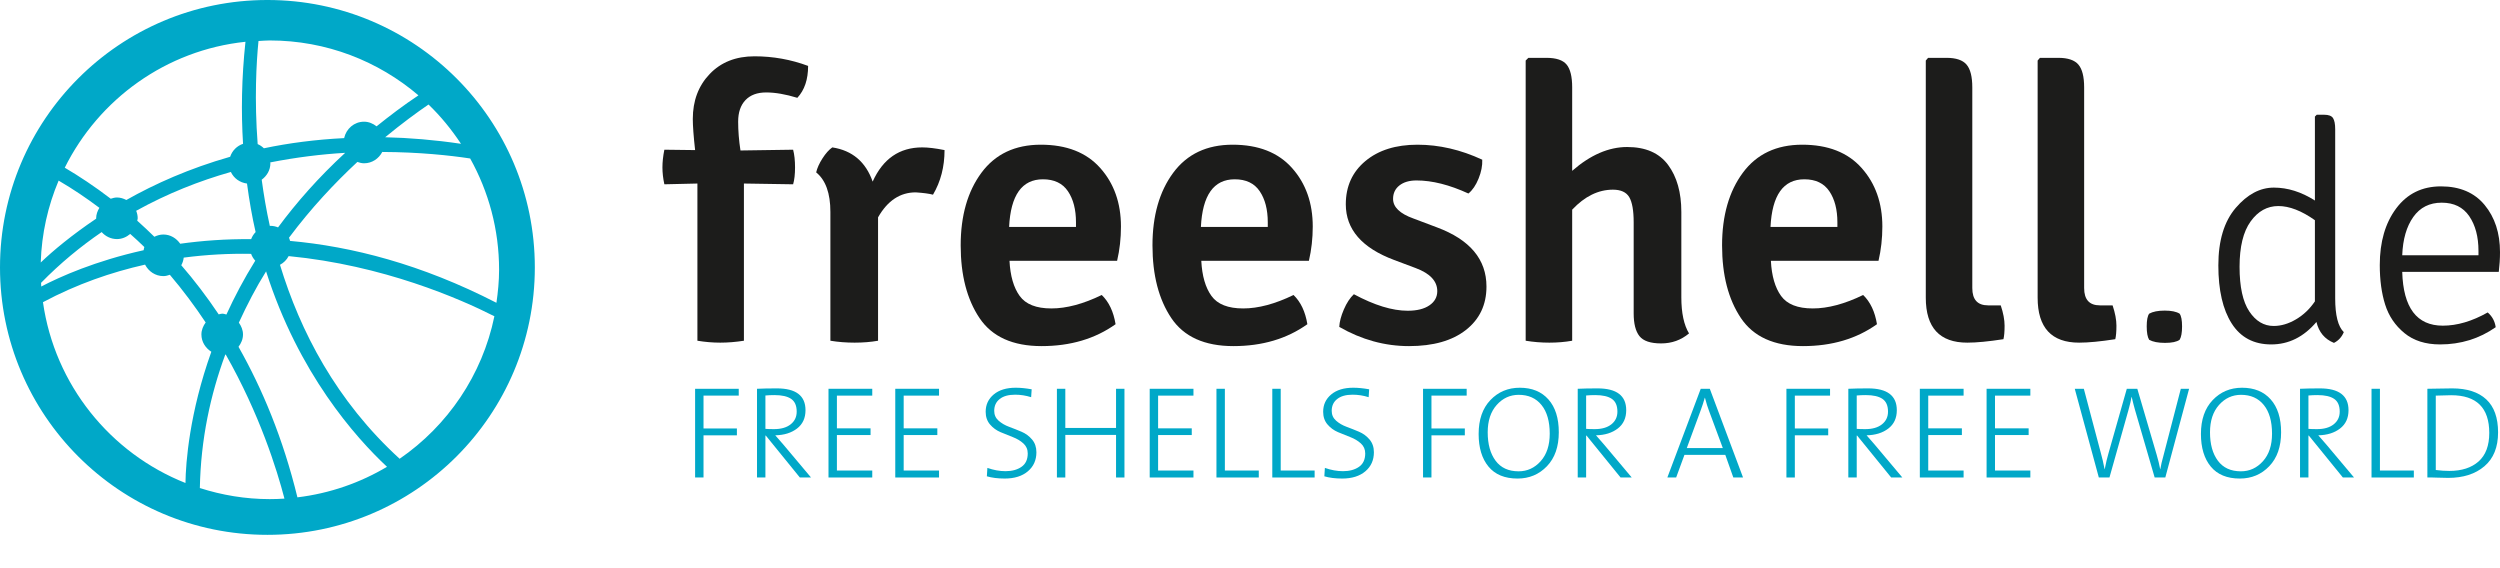 <?xml version="1.0" encoding="UTF-8" standalone="no"?> <svg xmlns:inkscape="http://www.inkscape.org/namespaces/inkscape" xmlns:sodipodi="http://sodipodi.sourceforge.net/DTD/sodipodi-0.dtd" xmlns="http://www.w3.org/2000/svg" xmlns:svg="http://www.w3.org/2000/svg" version="1.1" width="302.49pt" height="68.668pt" viewBox="0 0 302.49 68.668" id="svg327"><defs id="defs331"><clipPath id="cp0-5"><path transform="matrix(1,0,0,-1,0,728.5)" d="M 0,728.5 H 515.91 V 0 H 0 Z" id="path174-1"></path></clipPath><clipPath id="clipPath778"><rect style="fill:#0000ff;fill-rule:evenodd;stroke-width:0.75" id="rect780" width="318.168" height="77.627" x="5.082" y="7.123"></rect></clipPath></defs><g id="g325" style="display:inline" transform="translate(-12.996,-16.082)"><g id="g323" data-name="Ebene 1"><clipPath id="cp0"><path transform="matrix(1,0,0,-1,0,728.5)" d="M 0,728.5 H 515.91 V 0 H 0 Z" id="path174"></path></clipPath><g id="g672" clip-path="url(#clipPath778)"><g clip-path="url(#cp0)" id="g321" transform="translate(-95,-130)"><path transform="matrix(1,0,0,-1,143.094,175.232)" d="m 0,0 c -0.046,0.134 -0.073,0.266 -0.129,0.39 2.683,3.594 5.546,6.628 8.272,9.167 0.256,-0.089 0.52,-0.164 0.809,-0.164 0.968,0 1.785,0.567 2.202,1.371 4.466,-0.018 8.2,-0.417 10.637,-0.79 2.223,-3.987 3.499,-8.576 3.499,-13.466 0,-1.359 -0.133,-2.686 -0.322,-3.994 C 15.865,-2.804 7.435,-0.666 0,0 m 13.257,-26.359 c -7.678,7.012 -12.031,15.427 -14.479,23.469 0.451,0.24 0.813,0.601 1.048,1.053 11.426,-1.099 20.758,-5.175 24.895,-7.279 -1.467,-7.127 -5.671,-13.256 -11.464,-17.243 M 0.889,-31.027 c -1.741,7.136 -4.249,13.132 -7.129,18.216 0.318,0.419 0.544,0.922 0.544,1.493 0,0.543 -0.212,1.019 -0.502,1.43 1.001,2.177 2.088,4.273 3.295,6.202 C 1.018,-16.004 7.892,-23.746 11.728,-27.33 8.48,-29.264 4.815,-30.552 0.889,-31.027 m -3.349,-0.214 c -2.955,0 -5.785,0.485 -8.457,1.34 0.114,5.92 1.284,11.286 3.073,16.14 0.023,0.005 0.041,0.01 0.06,0.014 4.102,-7.22 6.194,-13.929 7.104,-17.433 -0.588,-0.04 -1.178,-0.061 -1.78,-0.061 m -27.439,23.827 c 4.122,2.198 8.27,3.625 12.353,4.546 0.42,-0.815 1.241,-1.39 2.217,-1.39 0.281,0 0.534,0.075 0.783,0.159 1.609,-1.894 3.043,-3.828 4.333,-5.769 -0.299,-0.413 -0.515,-0.899 -0.515,-1.45 0,-0.896 0.496,-1.646 1.201,-2.092 -2.641,-7.381 -3.096,-13.376 -3.13,-15.881 -9.093,3.609 -15.823,11.884 -17.242,21.877 m -0.231,2.341 c 2.334,2.389 4.794,4.401 7.331,6.143 0.457,-0.512 1.106,-0.847 1.852,-0.847 0.617,0 1.165,0.248 1.604,0.622 0.586,-0.52 1.161,-1.044 1.71,-1.584 -0.048,-0.118 -0.052,-0.255 -0.085,-0.386 -5.835,-1.293 -10.122,-3.207 -12.389,-4.393 -0.008,0.148 -0.008,0.297 -0.023,0.445 m 2.126,12.37 c 1.752,-1.021 3.383,-2.129 4.931,-3.294 -0.227,-0.376 -0.391,-0.794 -0.391,-1.263 0,-0.016 0.004,-0.029 0.004,-0.047 -2.942,-1.981 -5.236,-3.893 -6.709,-5.304 0.11,3.506 0.87,6.845 2.165,9.908 M -5.398,24.095 C -5.87,19.688 -5.928,15.588 -5.691,11.75 -6.433,11.498 -7.001,10.926 -7.25,10.181 -12.168,8.778 -16.347,6.914 -19.811,4.952 c -0.347,0.178 -0.723,0.303 -1.136,0.303 -0.268,0 -0.51,-0.074 -0.751,-0.151 -1.951,1.49 -3.844,2.745 -5.564,3.755 4.12,8.284 12.247,14.224 21.864,15.236 M -1.455,1.637 c -0.286,0.116 -0.596,0.187 -0.922,0.187 -0.029,0 -0.048,-0.012 -0.073,-0.012 -0.43,1.925 -0.736,3.787 -0.983,5.593 0.622,0.459 1.05,1.157 1.05,1.988 0,0.038 -0.019,0.07 -0.019,0.106 3.152,0.619 6.215,0.992 9.068,1.158 C 3.453,7.698 0.783,4.66 -1.455,1.637 M -16.422,0.503 c -0.692,0.682 -1.384,1.327 -2.069,1.941 0.008,0.103 0.056,0.192 0.056,0.296 0,0.32 -0.073,0.623 -0.185,0.906 3.784,2.094 7.647,3.617 11.457,4.698 0.356,-0.766 1.085,-1.29 1.952,-1.402 C -4.937,4.898 -4.6,2.931 -4.17,1.068 -4.407,0.825 -4.59,0.533 -4.711,0.213 c -3.083,0.03 -5.951,-0.187 -8.581,-0.554 -0.458,0.656 -1.181,1.116 -2.037,1.116 -0.393,0 -0.756,-0.11 -1.093,-0.272 m 8.719,-9.409 c -0.168,0.039 -0.326,0.104 -0.509,0.104 -0.15,0 -0.28,-0.061 -0.424,-0.086 -1.463,2.177 -2.977,4.158 -4.528,5.944 0.158,0.281 0.256,0.589 0.295,0.923 2.774,0.365 5.503,0.504 8.154,0.456 0.11,-0.31 0.283,-0.588 0.503,-0.827 -1.38,-2.219 -2.525,-4.4 -3.491,-6.514 m 3.882,33.094 c 0.453,0.022 0.899,0.067 1.361,0.067 6.871,0 13.145,-2.511 17.992,-6.642 -1.828,-1.218 -3.482,-2.476 -5.066,-3.749 -0.421,0.332 -0.939,0.561 -1.514,0.561 -1.203,0 -2.161,-0.86 -2.411,-1.986 -3.468,-0.174 -6.705,-0.601 -9.708,-1.231 -0.22,0.207 -0.469,0.386 -0.754,0.505 -0.409,5.422 -0.158,9.896 0.1,12.475 M 20.681,11.75 c -3.204,0.476 -6.258,0.726 -9.176,0.793 1.997,1.648 3.811,2.98 5.245,3.961 1.486,-1.428 2.789,-3.03 3.931,-4.754 m -23.424,17.4 c -17.872,0 -32.355,-14.488 -32.355,-32.357 0,-17.87 14.483,-32.357 32.355,-32.357 17.866,0 32.357,14.487 32.357,32.357 0,17.869 -14.491,32.357 -32.357,32.357" fill="#00a8c8" id="path177"></path><path transform="matrix(1,0,0,-1,192.38,187.309)" d="m 0,0 v 19.021 l -3.999,-0.093 c -0.156,0.713 -0.233,1.395 -0.233,2.046 0,0.651 0.077,1.364 0.233,2.139 l 3.72,-0.046 c -0.186,1.674 -0.279,2.93 -0.279,3.767 0,2.201 0.682,4.014 2.046,5.441 1.364,1.426 3.17,2.139 5.418,2.139 2.248,0 4.41,-0.388 6.488,-1.162 0,-1.644 -0.435,-2.93 -1.303,-3.861 -1.426,0.434 -2.681,0.651 -3.766,0.651 -1.086,0 -1.923,-0.309 -2.512,-0.929 C 5.224,28.492 4.93,27.625 4.93,26.508 c 0,-1.116 0.093,-2.279 0.279,-3.488 l 6.371,0.093 c 0.155,-0.589 0.233,-1.301 0.233,-2.139 0,-0.837 -0.078,-1.52 -0.233,-2.046 L 5.627,19.021 V 0 C 4.635,-0.154 3.681,-0.232 2.767,-0.232 1.853,-0.232 0.93,-0.154 0,0" fill="#1c1c1b" id="path179"></path><path transform="matrix(1,0,0,-1,206.749,166.939)" d="M 0,0 C 0.123,0.527 0.379,1.093 0.767,1.698 1.155,2.302 1.55,2.744 1.953,3.023 4.372,2.651 5.999,1.271 6.836,-1.116 c 1.24,2.759 3.24,4.139 6,4.139 0.712,0 1.611,-0.109 2.697,-0.326 0,-2.016 -0.465,-3.813 -1.396,-5.395 -0.464,0.124 -1.162,0.218 -2.092,0.28 -1.892,0 -3.411,-1.008 -4.557,-3.024 V -20.37 c -0.869,-0.154 -1.814,-0.232 -2.837,-0.232 -1.023,0 -2,0.078 -2.93,0.232 V -4.79 C 1.721,-2.527 1.147,-0.93 0,0" fill="#1c1c1b" id="path181"></path><path transform="matrix(1,0,0,-1,234.187,167.776)" d="m 0,0 c -2.543,0 -3.906,-1.923 -4.093,-5.767 h 8.092 v 0.559 c 0,1.549 -0.325,2.805 -0.976,3.766 C 2.372,-0.481 1.364,0 0,0 M 8.975,-9.859 H -4.046 c 0.093,-1.83 0.504,-3.248 1.232,-4.255 0.728,-1.009 2.007,-1.512 3.837,-1.512 1.829,0 3.86,0.542 6.092,1.628 0.868,-0.837 1.426,-2.015 1.674,-3.535 -2.48,-1.767 -5.464,-2.65 -8.952,-2.65 -3.488,0 -5.992,1.131 -7.511,3.394 -1.519,2.264 -2.278,5.193 -2.278,8.79 0,3.596 0.837,6.526 2.511,8.79 1.674,2.262 4.069,3.395 7.185,3.395 3.116,0 5.511,-0.939 7.185,-2.814 1.674,-1.876 2.511,-4.24 2.511,-7.092 0,-1.427 -0.155,-2.807 -0.465,-4.139" fill="#1c1c1b" id="path183"></path><path transform="matrix(1,0,0,-1,257.393,167.776)" d="m 0,0 c -2.543,0 -3.906,-1.923 -4.093,-5.767 h 8.092 v 0.559 c 0,1.549 -0.326,2.805 -0.977,3.766 C 2.372,-0.481 1.364,0 0,0 M 8.975,-9.859 H -4.046 c 0.093,-1.83 0.504,-3.248 1.232,-4.255 0.728,-1.009 2.007,-1.512 3.837,-1.512 1.829,0 3.86,0.542 6.092,1.628 0.868,-0.837 1.425,-2.015 1.674,-3.535 -2.481,-1.767 -5.464,-2.65 -8.952,-2.65 -3.488,0 -5.992,1.131 -7.511,3.394 -1.519,2.264 -2.278,5.193 -2.278,8.79 0,3.596 0.837,6.526 2.511,8.79 1.674,2.262 4.069,3.395 7.185,3.395 3.116,0 5.511,-0.939 7.185,-2.814 1.674,-1.876 2.511,-4.24 2.511,-7.092 0,-1.427 -0.156,-2.807 -0.465,-4.139" fill="#1c1c1b" id="path185"></path><path transform="matrix(1,0,0,-1,270.042,185.635)" d="m 0,0 c 0.03,0.62 0.216,1.325 0.558,2.116 0.34,0.791 0.744,1.402 1.209,1.837 2.48,-1.333 4.65,-1.999 6.511,-1.999 1.116,0 1.991,0.216 2.627,0.651 0.635,0.433 0.954,1.006 0.954,1.72 0,1.209 -0.868,2.139 -2.605,2.79 L 6.65,8.092 c -3.906,1.457 -5.86,3.705 -5.86,6.743 0,2.17 0.791,3.914 2.372,5.232 1.582,1.318 3.681,1.977 6.302,1.977 2.62,0 5.232,-0.605 7.836,-1.814 0.031,-0.713 -0.116,-1.473 -0.442,-2.279 -0.325,-0.807 -0.737,-1.411 -1.232,-1.813 -2.295,1.053 -4.388,1.581 -6.279,1.581 -0.868,0 -1.557,-0.202 -2.069,-0.605 C 6.766,16.711 6.51,16.168 6.51,15.487 c 0,-0.993 0.822,-1.784 2.466,-2.373 l 2.836,-1.069 c 3.999,-1.488 5.999,-3.876 5.999,-7.162 0,-2.202 -0.829,-3.953 -2.488,-5.255 C 13.664,-1.674 11.371,-2.325 8.44,-2.325 5.51,-2.325 2.697,-1.551 0,0" fill="#1c1c1b" id="path187"></path><path transform="matrix(1,0,0,-1,311.431,171.729)" d="m 0,0 v -10.324 c 0,-1.892 0.31,-3.349 0.93,-4.372 -0.962,-0.807 -2.086,-1.209 -3.372,-1.209 -1.287,0 -2.162,0.295 -2.627,0.884 -0.466,0.588 -0.698,1.503 -0.698,2.743 v 11.022 c 0,1.426 -0.179,2.441 -0.534,3.046 -0.358,0.605 -1.017,0.907 -1.978,0.907 -1.766,0 -3.41,-0.806 -4.929,-2.418 V -15.58 c -0.868,-0.154 -1.79,-0.232 -2.767,-0.232 -0.976,0 -1.93,0.078 -2.86,0.232 v 33.903 l 0.326,0.325 h 2.185 c 1.178,0 1.992,-0.271 2.442,-0.813 0.449,-0.543 0.674,-1.465 0.674,-2.768 V 4.976 c 2.202,1.922 4.419,2.883 6.651,2.883 2.232,0 3.883,-0.72 4.952,-2.162 C -0.535,4.255 0,2.356 0,0" fill="#1c1c1b" id="path189"></path><path transform="matrix(1,0,0,-1,326.313,167.776)" d="M 0,0 C -2.543,0 -3.906,-1.923 -4.093,-5.767 H 4 v 0.559 C 4,-3.659 3.674,-2.403 3.023,-1.442 2.372,-0.481 1.364,0 0,0 M 8.976,-9.859 H -4.047 c 0.094,-1.83 0.505,-3.248 1.233,-4.255 0.728,-1.009 2.007,-1.512 3.837,-1.512 1.829,0 3.861,0.542 6.092,1.628 0.868,-0.837 1.426,-2.015 1.674,-3.535 -2.481,-1.767 -5.465,-2.65 -8.953,-2.65 -3.487,0 -5.991,1.131 -7.51,3.394 -1.519,2.264 -2.279,5.193 -2.279,8.79 0,3.596 0.837,6.526 2.512,8.79 1.674,2.262 4.07,3.395 7.185,3.395 3.116,0 5.511,-0.939 7.185,-2.814 1.674,-1.876 2.511,-4.24 2.511,-7.092 0,-1.427 -0.156,-2.807 -0.464,-4.139" fill="#1c1c1b" id="path191"></path><path transform="matrix(1,0,0,-1,348.543,183.03)" d="M 0,0 H 1.535 C 1.845,-0.93 2,-1.752 2,-2.465 2,-3.178 1.954,-3.72 1.861,-4.093 0.062,-4.372 -1.395,-4.511 -2.511,-4.511 c -3.348,0 -5.023,1.813 -5.023,5.441 v 28.694 l 0.279,0.325 h 2.233 c 1.146,0 1.953,-0.272 2.417,-0.813 0.466,-0.543 0.698,-1.465 0.698,-2.768 V 2.093 C -1.907,0.697 -1.272,0 0,0" fill="#1c1c1b" id="path193"></path><path transform="matrix(1,0,0,-1,362.076,183.03)" d="M 0,0 H 1.535 C 1.845,-0.93 2,-1.752 2,-2.465 2,-3.178 1.954,-3.72 1.861,-4.093 0.062,-4.372 -1.395,-4.511 -2.511,-4.511 c -3.348,0 -5.023,1.813 -5.023,5.441 v 28.694 l 0.279,0.325 h 2.233 c 1.146,0 1.953,-0.272 2.417,-0.813 0.466,-0.543 0.698,-1.465 0.698,-2.768 V 2.093 C -1.907,0.697 -1.272,0 0,0" fill="#1c1c1b" id="path195"></path><path transform="matrix(1,0,0,-1,368.037,187.197)" d="M 0,0 C -0.198,0.322 -0.297,0.861 -0.297,1.618 -0.297,2.374 -0.198,2.889 0,3.162 0.447,3.41 1.073,3.534 1.879,3.534 2.685,3.534 3.287,3.41 3.683,3.162 3.882,2.889 3.981,2.374 3.981,1.618 3.981,0.861 3.882,0.322 3.683,0 3.336,-0.247 2.747,-0.372 1.917,-0.372 1.085,-0.372 0.447,-0.247 0,0" fill="#1c1c1b" id="path197"></path><path transform="matrix(1,0,0,-1,383.104,185.523)" d="m 0,0 c 0.893,0 1.792,0.266 2.698,0.799 0.905,0.534 1.667,1.259 2.288,2.177 v 9.822 C 3.373,13.939 1.898,14.51 0.559,14.51 -0.781,14.51 -1.897,13.889 -2.79,12.649 -3.683,11.408 -4.13,9.58 -4.13,7.161 -4.13,4.743 -3.739,2.944 -2.957,1.767 -2.176,0.589 -1.191,0 0,0 m -0.297,-2.233 c -2.109,0 -3.703,0.843 -4.781,2.53 -1.079,1.687 -1.619,4.03 -1.619,7.032 0,3.001 0.701,5.32 2.102,6.957 1.402,1.637 2.94,2.456 4.614,2.456 1.674,0 3.33,-0.521 4.967,-1.563 v 10.157 l 0.223,0.223 h 0.893 c 0.545,0 0.905,-0.137 1.079,-0.409 0.173,-0.274 0.26,-0.72 0.26,-1.339 V 3.348 c 0,-2.059 0.347,-3.423 1.042,-4.092 C 8.235,-1.34 7.837,-1.774 7.292,-2.047 6.176,-1.6 5.47,-0.757 5.171,0.484 3.633,-1.328 1.811,-2.233 -0.297,-2.233" fill="#1c1c1b" id="path199"></path><path transform="matrix(1,0,0,-1,406.766,172.241)" d="m 0,0 c -0.744,1.091 -1.854,1.636 -3.33,1.636 -1.476,0 -2.622,-0.576 -3.441,-1.729 -0.819,-1.154 -1.265,-2.698 -1.339,-4.632 h 9.226 v 0.521 C 1.116,-2.493 0.744,-1.091 0,0 M 3.572,-6.734 H -8.11 c 0.124,-4.341 1.76,-6.511 4.91,-6.511 1.736,0 3.547,0.533 5.432,1.6 0.546,-0.472 0.868,-1.067 0.968,-1.786 -1.985,-1.39 -4.229,-2.084 -6.734,-2.084 -1.761,0 -3.2,0.459 -4.316,1.377 -1.116,0.918 -1.892,2.065 -2.325,3.442 -0.434,1.376 -0.651,2.969 -0.651,4.781 0,2.802 0.663,5.09 1.99,6.863 1.327,1.774 3.131,2.661 5.413,2.661 2.282,0 4.043,-0.751 5.284,-2.251 C 3.1,-0.143 3.72,-2.047 3.72,-4.353 3.72,-5.147 3.67,-5.94 3.572,-6.734" fill="#1c1c1b" id="path201"></path><path transform="matrix(1,0,0,-1,197.381,193.95)" d="m 0,0 h -4.262 v -3.975 h 4.039 V -4.802 H -4.262 V -9.907 H -5.28 V 0.827 H 0 Z" fill="#00a8c8" id="path203"></path><path transform="matrix(1,0,0,-1,204.393,195.89)" d="m 0,0 c 0,0.721 -0.223,1.235 -0.668,1.542 -0.445,0.307 -1.118,0.461 -2.019,0.461 -0.382,0 -0.748,-0.015 -1.098,-0.048 v -4.038 c 0.255,-0.022 0.6,-0.032 1.034,-0.032 0.859,0 1.532,0.193 2.02,0.58 C -0.244,-1.148 0,-0.636 0,0 M 1.733,-7.967 H 0.382 l -4.119,5.073 H -3.785 V -7.967 H -4.802 V 2.767 c 0.646,0.031 1.447,0.048 2.401,0.048 2.311,0 3.467,-0.881 3.467,-2.64 0,-0.955 -0.343,-1.694 -1.026,-2.218 -0.684,-0.525 -1.561,-0.798 -2.632,-0.82 0.392,-0.434 0.716,-0.805 0.97,-1.112 z" fill="#00a8c8" id="path205"></path><path transform="matrix(1,0,0,-1,213.536,203.857)" d="M 0,0 H -5.295 V 10.734 H 0 V 9.907 h -4.278 v -3.96 h 4.072 V 5.136 H -4.278 V 0.843 H 0 Z" fill="#00a8c8" id="path207"></path><path transform="matrix(1,0,0,-1,221.615,203.857)" d="M 0,0 H -5.295 V 10.734 H 0 V 9.907 h -4.278 v -3.96 h 4.072 V 5.136 H -4.278 V 0.843 H 0 Z" fill="#00a8c8" id="path209"></path><path transform="matrix(1,0,0,-1,233.397,200.803)" d="m 0,0 c 0,-0.954 -0.345,-1.723 -1.034,-2.306 -0.689,-0.583 -1.621,-0.875 -2.798,-0.875 -0.838,0 -1.559,0.091 -2.163,0.271 l 0.064,1.017 c 0.752,-0.265 1.484,-0.397 2.194,-0.397 0.785,0 1.428,0.175 1.932,0.525 0.503,0.349 0.756,0.89 0.756,1.621 0,0.488 -0.176,0.891 -0.525,1.209 -0.35,0.318 -0.774,0.573 -1.272,0.764 -0.499,0.19 -0.997,0.392 -1.496,0.604 -0.498,0.211 -0.922,0.522 -1.272,0.93 -0.349,0.408 -0.525,0.92 -0.525,1.535 0,0.858 0.327,1.558 0.979,2.099 0.651,0.54 1.539,0.81 2.663,0.81 0.573,0 1.214,-0.063 1.924,-0.191 L -0.636,6.663 C -1.272,6.864 -1.919,6.965 -2.577,6.965 -3.382,6.965 -4.005,6.79 -4.445,6.44 -4.885,6.09 -5.105,5.613 -5.105,5.009 -5.105,4.532 -4.93,4.137 -4.58,3.824 -4.23,3.512 -3.803,3.262 -3.3,3.077 -2.797,2.891 -2.296,2.692 -1.797,2.48 -1.299,2.269 -0.875,1.955 -0.525,1.542 -0.175,1.128 0,0.615 0,0" fill="#00a8c8" id="path211"></path><path transform="matrix(1,0,0,-1,244.051,203.857)" d="M 0,0 H -1.018 V 5.152 H -7.156 V 0 h -1.017 v 10.734 h 1.017 V 5.995 h 6.138 v 4.739 H 0 Z" fill="#00a8c8" id="path213"></path><path transform="matrix(1,0,0,-1,252.4,203.857)" d="M 0,0 H -5.295 V 10.734 H 0 V 9.907 h -4.278 v -3.96 h 4.072 V 5.136 H -4.278 V 0.843 H 0 Z" fill="#00a8c8" id="path215"></path><path transform="matrix(1,0,0,-1,260.303,203.857)" d="m 0,0 h -5.121 v 10.734 h 1.018 V 0.843 H 0 Z" fill="#00a8c8" id="path217"></path><path transform="matrix(1,0,0,-1,267.06,203.857)" d="m 0,0 h -5.121 v 10.734 h 1.018 V 0.843 H 0 Z" fill="#00a8c8" id="path219"></path><path transform="matrix(1,0,0,-1,274.232,200.803)" d="m 0,0 c 0,-0.954 -0.345,-1.723 -1.034,-2.306 -0.689,-0.583 -1.621,-0.875 -2.798,-0.875 -0.838,0 -1.559,0.091 -2.163,0.271 l 0.064,1.017 c 0.752,-0.265 1.484,-0.397 2.194,-0.397 0.785,0 1.428,0.175 1.932,0.525 0.503,0.349 0.755,0.89 0.755,1.621 0,0.488 -0.175,0.891 -0.524,1.209 -0.35,0.318 -0.774,0.573 -1.272,0.764 -0.499,0.19 -0.997,0.392 -1.496,0.604 -0.498,0.211 -0.922,0.522 -1.272,0.93 -0.349,0.408 -0.525,0.92 -0.525,1.535 0,0.858 0.327,1.558 0.979,2.099 0.651,0.54 1.539,0.81 2.663,0.81 0.573,0 1.214,-0.063 1.924,-0.191 L -0.636,6.663 C -1.272,6.864 -1.919,6.965 -2.577,6.965 -3.382,6.965 -4.005,6.79 -4.445,6.44 -4.885,6.09 -5.105,5.613 -5.105,5.009 -5.105,4.532 -4.93,4.137 -4.58,3.824 -4.23,3.512 -3.803,3.262 -3.3,3.077 -2.797,2.891 -2.296,2.692 -1.797,2.48 -1.299,2.269 -0.875,1.955 -0.525,1.542 -0.175,1.128 0,0.615 0,0" fill="#00a8c8" id="path221"></path><path transform="matrix(1,0,0,-1,285.458,193.95)" d="m 0,0 h -4.262 v -3.975 h 4.039 V -4.802 H -4.262 V -9.907 H -5.28 V 0.827 H 0 Z" fill="#00a8c8" id="path223"></path><path transform="matrix(1,0,0,-1,295.507,198.561)" d="m 0,0 c 0,1.495 -0.331,2.653 -0.994,3.475 -0.662,0.821 -1.582,1.232 -2.759,1.232 -1.049,0 -1.937,-0.409 -2.663,-1.225 -0.727,-0.816 -1.09,-1.919 -1.09,-3.307 0,-1.442 0.319,-2.59 0.955,-3.443 0.636,-0.854 1.563,-1.28 2.783,-1.28 1.049,0 1.939,0.408 2.671,1.224 C -0.366,-2.507 0,-1.4 0,0 m 1.097,0.175 c 0,-1.739 -0.476,-3.107 -1.431,-4.103 -0.954,-0.997 -2.142,-1.495 -3.562,-1.495 -1.548,0 -2.719,0.483 -3.514,1.448 -0.795,0.964 -1.192,2.278 -1.192,3.943 0,1.739 0.474,3.106 1.422,4.103 0.949,0.996 2.134,1.494 3.555,1.494 1.473,0 2.629,-0.471 3.466,-1.415 C 0.679,3.207 1.097,1.882 1.097,0.175" fill="#00a8c8" id="path225"></path><path transform="matrix(1,0,0,-1,303.696,195.89)" d="m 0,0 c 0,0.721 -0.223,1.235 -0.668,1.542 -0.445,0.307 -1.118,0.461 -2.019,0.461 -0.382,0 -0.748,-0.015 -1.098,-0.048 v -4.038 c 0.255,-0.022 0.6,-0.032 1.034,-0.032 0.859,0 1.532,0.193 2.02,0.58 C -0.244,-1.148 0,-0.636 0,0 M 1.733,-7.967 H 0.382 l -4.119,5.073 H -3.785 V -7.967 H -4.802 V 2.767 c 0.646,0.031 1.447,0.048 2.401,0.048 2.311,0 3.467,-0.881 3.467,-2.64 0,-0.955 -0.343,-1.694 -1.026,-2.218 -0.684,-0.525 -1.561,-0.798 -2.632,-0.82 0.392,-0.434 0.716,-0.805 0.97,-1.112 z" fill="#00a8c8" id="path227"></path><path transform="matrix(1,0,0,-1,316.449,200.295)" d="M 0,0 -1.685,4.548 C -1.823,4.897 -1.983,5.412 -2.162,6.091 H -2.178 C -2.327,5.571 -2.491,5.067 -2.671,4.58 L -4.357,0 Z M 2.448,-3.562 H 1.272 L 0.303,-0.827 H -4.643 L -5.645,-3.562 H -6.71 l 4.039,10.734 h 1.097 z" fill="#00a8c8" id="path229"></path><path transform="matrix(1,0,0,-1,329.425,193.95)" d="m 0,0 h -4.261 v -3.975 h 4.038 V -4.802 H -4.261 V -9.907 H -5.279 V 0.827 H 0 Z" fill="#00a8c8" id="path231"></path><path transform="matrix(1,0,0,-1,336.438,195.89)" d="m 0,0 c 0,0.721 -0.223,1.235 -0.668,1.542 -0.446,0.307 -1.119,0.461 -2.02,0.461 -0.382,0 -0.748,-0.015 -1.097,-0.048 v -4.038 c 0.255,-0.022 0.599,-0.032 1.034,-0.032 0.858,0 1.531,0.193 2.019,0.58 C -0.245,-1.148 0,-0.636 0,0 M 1.733,-7.967 H 0.382 l -4.119,5.073 H -3.785 V -7.967 H -4.802 V 2.767 c 0.645,0.031 1.446,0.048 2.4,0.048 2.311,0 3.467,-0.881 3.467,-2.64 0,-0.955 -0.342,-1.694 -1.026,-2.218 -0.683,-0.525 -1.561,-0.798 -2.631,-0.82 0.392,-0.434 0.716,-0.805 0.969,-1.112 z" fill="#00a8c8" id="path233"></path><path transform="matrix(1,0,0,-1,345.583,203.857)" d="M 0,0 H -5.295 V 10.734 H 0 V 9.907 h -4.278 v -3.96 h 4.071 V 5.136 H -4.278 V 0.843 H 0 Z" fill="#00a8c8" id="path235"></path><path transform="matrix(1,0,0,-1,353.66,203.857)" d="M 0,0 H -5.295 V 10.734 H 0 V 9.907 h -4.278 v -3.96 h 4.071 V 5.136 H -4.278 V 0.843 H 0 Z" fill="#00a8c8" id="path237"></path><path transform="matrix(1,0,0,-1,372.868,193.123)" d="m 0,0 -2.878,-10.734 h -1.288 l -2.369,8.142 c -0.106,0.36 -0.245,0.895 -0.413,1.606 h -0.017 c -0.053,-0.36 -0.18,-0.901 -0.382,-1.622 l -2.289,-8.126 h -1.287 L -13.834,0 h 1.098 l 2.051,-7.744 c 0.169,-0.594 0.323,-1.256 0.46,-1.988 h 0.016 c 0.149,0.763 0.298,1.394 0.446,1.892 L -7.537,0 h 1.272 l 2.337,-7.967 c 0.18,-0.604 0.324,-1.193 0.43,-1.765 h 0.016 c 0.085,0.509 0.201,1.018 0.35,1.527 L -1.002,0 Z" fill="#00a8c8" id="path239"></path><path transform="matrix(1,0,0,-1,382.903,198.561)" d="m 0,0 c 0,1.495 -0.331,2.653 -0.994,3.475 -0.662,0.821 -1.583,1.232 -2.759,1.232 -1.049,0 -1.938,-0.409 -2.664,-1.225 -0.726,-0.816 -1.089,-1.919 -1.089,-3.307 0,-1.442 0.317,-2.59 0.954,-3.443 0.635,-0.854 1.563,-1.28 2.782,-1.28 1.05,0 1.941,0.408 2.673,1.224 C -0.366,-2.507 0,-1.4 0,0 m 1.097,0.175 c 0,-1.739 -0.477,-3.107 -1.431,-4.103 -0.955,-0.997 -2.142,-1.495 -3.563,-1.495 -1.547,0 -2.718,0.483 -3.514,1.448 -0.795,0.964 -1.192,2.278 -1.192,3.943 0,1.739 0.474,3.106 1.423,4.103 0.949,0.996 2.133,1.494 3.554,1.494 1.474,0 2.63,-0.471 3.467,-1.415 C 0.678,3.207 1.097,1.882 1.097,0.175" fill="#00a8c8" id="path241"></path><path transform="matrix(1,0,0,-1,391.092,195.89)" d="m 0,0 c 0,0.721 -0.223,1.235 -0.668,1.542 -0.446,0.307 -1.119,0.461 -2.02,0.461 -0.382,0 -0.748,-0.015 -1.097,-0.048 v -4.038 c 0.255,-0.022 0.599,-0.032 1.034,-0.032 0.858,0 1.531,0.193 2.019,0.58 C -0.245,-1.148 0,-0.636 0,0 M 1.733,-7.967 H 0.382 l -4.119,5.073 H -3.785 V -7.967 H -4.802 V 2.767 c 0.645,0.031 1.446,0.048 2.4,0.048 2.311,0 3.467,-0.881 3.467,-2.64 0,-0.955 -0.342,-1.694 -1.026,-2.218 -0.683,-0.525 -1.561,-0.798 -2.631,-0.82 0.392,-0.434 0.716,-0.805 0.969,-1.112 z" fill="#00a8c8" id="path243"></path><path transform="matrix(1,0,0,-1,400.06,203.857)" d="m 0,0 h -5.119 v 10.734 h 1.017 V 0.843 H 0 Z" fill="#00a8c8" id="path245"></path><path transform="matrix(1,0,0,-1,409.187,198.466)" d="m 0,0 c 0,3.042 -1.537,4.564 -4.611,4.564 -0.318,0 -0.938,-0.016 -1.861,-0.048 v -9 c 0.562,-0.074 1.108,-0.111 1.639,-0.111 1.494,0 2.673,0.381 3.538,1.144 C -0.432,-2.687 0,-1.537 0,0 m 1.066,0.064 c 0,-1.792 -0.551,-3.157 -1.654,-4.095 -1.102,-0.938 -2.566,-1.407 -4.389,-1.407 -0.349,0 -0.797,0.011 -1.343,0.031 -0.546,0.022 -0.936,0.027 -1.169,0.016 V 5.343 c 0.254,0 0.726,0.008 1.415,0.024 0.689,0.016 1.219,0.024 1.59,0.024 1.791,0 3.164,-0.443 4.119,-1.328 C 0.589,3.178 1.066,1.845 1.066,0.064" fill="#00a8c8" id="path247"></path><path id="path283" style="stroke-width:1.333" transform="scale(0.75)" d="m 285.736,750.363 c -0.033,0.096 -0.061,0.193 -0.086,0.293 0.396,0.002 0.793,0.003 1.189,0.006 -0.369,-0.094 -0.734,-0.207 -1.104,-0.299 z"></path><path id="path285" style="stroke-width:1.333" transform="scale(0.75)" d="m 298.389,749.633 c -0.211,0.371 -0.436,0.736 -0.654,1.104 0.218,0.002 0.436,0.002 0.654,0.004 z"></path></g></g></g></g></svg> 